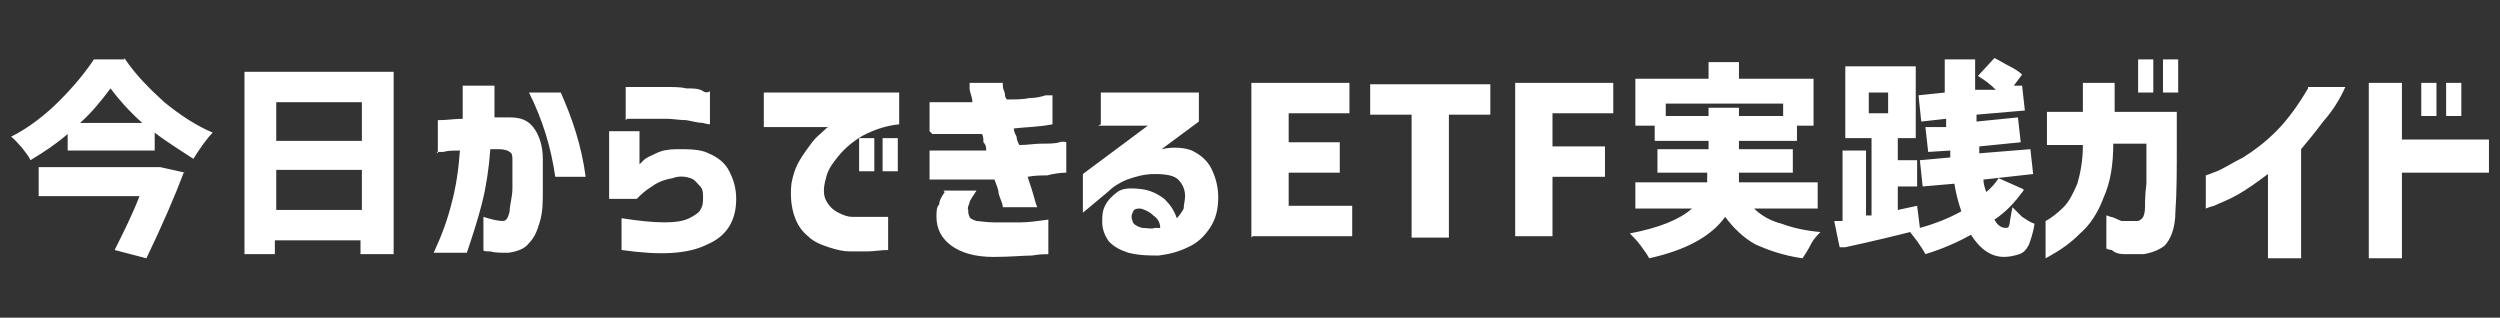 <?xml version="1.0" encoding="UTF-8"?>
<svg id="_l_2" data-name="l_2" xmlns="http://www.w3.org/2000/svg" version="1.1" viewBox="0 0 181 23">
  <rect x="0" y="0" width="181" height="23" fill="#333333" stroke="none"/>
  <defs>
    <style>
      .cls-1 {
        fill: none;
      }

      .cls-1, .cls-2 {
        stroke-width: 0px;
      }

      .cls-2 {
        fill: #fff;
      }
    </style>
  </defs>
  <path class="cls-2" d="M9,4.2c.8,1.2,1.8,2.2,2.9,3.2,1.1.9,2.3,1.7,3.5,2.2-.4.4-.9,1.1-1.4,1.9-.9-.6-1.9-1.2-2.8-1.9v1.3h-6.3v-1.2c-.8.7-1.7,1.3-2.7,1.9-.1-.3-.4-.6-.6-.9-.3-.3-.5-.6-.8-.8,1.2-.6,2.4-1.5,3.5-2.6s1.9-2.1,2.5-3h2.2,0ZM10.3,8.9c-1-.9-1.7-1.7-2.3-2.5-.6.8-1.3,1.7-2.2,2.5h4.6ZM13.3,12.5c-.6,1.6-1.5,3.7-2.7,6.2l-2.3-.6c.7-1.4,1.3-2.6,1.8-3.9H2.8v-2.1h8.8c0,0,1.8.4,1.8.4h0ZM17.7,5.2h10.8v13.2h-2.4v-1h-6.2v1h-2.2V5.2ZM26.2,7.4h-6.2v2.8h6.2v-2.8ZM20,15.2h6.2v-2.9h-6.2v2.9ZM31.7,11.1v-2.4c.7,0,1.2-.1,1.8-.1,0-.7,0-1.5,0-2.4h2.3c0,.9,0,1.6,0,2.3h1.1c.8,0,1.3.2,1.7.7.4.5.7,1.3.7,2.3,0,.8,0,1.5,0,2.3,0,.8,0,1.5-.2,2.2-.2.7-.4,1.2-.8,1.6-.3.4-.8.6-1.5.7-.5,0-1,0-1.3-.1-.3,0-.5,0-.5-.1v-2.4c.6.2,1.1.3,1.4.3.3,0,.4-.3.5-.7,0-.5.2-1,.2-1.7s0-1.3,0-1.9c0-.4,0-.6-.2-.7-.1-.1-.4-.2-.8-.2-.1,0-.2,0-.3,0,0,0-.2,0-.3,0-.1,1.4-.3,2.7-.6,3.9s-.7,2.4-1.1,3.6h-2.4c.6-1.3,1-2.4,1.3-3.6.3-1.1.5-2.4.6-3.8-.5,0-.9,0-1.2.1-.3,0-.4,0-.5,0h0ZM38.4,6.7h2.2c.8,1.8,1.5,3.8,1.8,6.1h-2.2c-.3-2.1-.9-4.1-1.9-6.1ZM45.3,8.7v-2.4s.2,0,.5,0c.3,0,.7,0,1.1,0s.9,0,1.4,0,1,0,1.4.1c.5,0,.9,0,1.2.2s.5,0,.5,0v2.4s-.2,0-.5-.1c-.3,0-.7-.1-1.2-.2-.5,0-1-.1-1.4-.1-.5,0-.9,0-1.4,0-.4,0-.8,0-1.1,0-.3,0-.4,0-.4,0ZM46.2,14.4h-2.1v-4.9h2.2v2.4s.1-.1.3-.3c.2-.2.5-.3.9-.5.4-.2.9-.3,1.5-.3.9,0,1.7,0,2.3.3.7.3,1.2.7,1.5,1.3.3.6.5,1.2.5,2,0,1.6-.7,2.7-2.1,3.3-1.4.7-3.4.8-6.2.4v-2.3c1.3.2,2.3.3,3.1.3.8,0,1.4-.1,1.8-.3.4-.2.7-.4.8-.6.2-.3.2-.6.2-.9,0-.3,0-.6-.2-.8s-.4-.5-.7-.6c-.3-.1-.8-.2-1.3,0-.6.1-1.1.3-1.5.6-.5.3-.8.6-1.1.9h0ZM55.3,6.7h9.8v2.3c-1,.1-1.8.4-2.6.8-.7.4-1.3.9-1.8,1.5-.5.6-.8,1.1-.9,1.6-.2.7-.2,1.2,0,1.6.2.4.5.7.9.9.4.2.7.3,1,.3.4,0,.8,0,1.2,0,.4,0,.7,0,1,0,.3,0,.4,0,.4,0v2.4c-.5,0-1,.1-1.5.1-.4,0-.8,0-1.3,0-.4,0-.9-.1-1.5-.3-.6-.2-1.1-.4-1.5-.8-.5-.4-.8-.9-1-1.5-.2-.6-.3-1.4-.2-2.3.1-.6.3-1.2.6-1.7.3-.5.6-.9.9-1.3.3-.4.6-.6.8-.8s.3-.3.4-.3h-4.7v-2.3h0ZM62.2,12.4v-2.4h1.1v2.4h-1.1ZM63.9,12.4v-2.4h1.1v2.4h-1.1ZM67.3,9.5v-2.1c.6,0,1.1,0,1.6,0h1.5c0-.4-.2-.7-.2-1s0-.3,0-.4h2.4c0,.2,0,.4.1.6s0,.4.2.6c.6,0,1.2,0,1.6-.1.5,0,.9-.1,1.2-.2.3,0,.5,0,.5,0v2.1c-1,.2-2,.2-2.8.3,0,.2.1.4.2.6,0,.2.1.4.2.6.6,0,1.1-.1,1.6-.1.5,0,1,0,1.3-.1s.5,0,.5,0v2.2c-.5,0-1,.1-1.4.2-.4,0-.9,0-1.4.1.2.6.4,1.2.5,1.6.1.4.2.6.2.6h-2.5c0-.3-.2-.6-.3-1,0-.3-.2-.7-.3-1-.6,0-1.1,0-1.6,0-.5,0-1,0-1.5,0h-1.6v-2.1c.9,0,1.6,0,2.2,0,.6,0,1.3,0,1.9,0,0-.2,0-.4-.2-.6,0-.2,0-.4-.1-.6-.7,0-1.2,0-1.8,0h-1.3c-.3,0-.5,0-.5,0h0ZM68.3,13.8h2.4c-.2.3-.4.6-.5.8,0,.2-.2.4-.1.6,0,.2,0,.3.1.5,0,.1.2.2.5.3.2,0,.7.1,1.3.1.7,0,1.3,0,1.9,0,.6,0,1.2-.1,2-.2v2.5c-.2,0-.6,0-1.2.1-.6,0-1.5.1-2.8.1-1.3,0-2.3-.3-3-.8-.7-.5-1.1-1.2-1.1-2.1,0-.4,0-.7.2-.9,0-.3.2-.6.4-.9ZM79.7,9v-2.3h7.1v2.1l-2.7,2c.9-.2,1.7-.1,2.2.1.6.3,1.1.7,1.4,1.3s.5,1.3.5,2.1c0,.9-.2,1.6-.6,2.2-.4.6-.9,1.1-1.6,1.4-.6.3-1.3.5-2.1.6-.7,0-1.4,0-2.2-.2-.6-.2-1-.4-1.4-.8-.3-.4-.5-.9-.5-1.4,0-.4,0-.8.2-1.2.2-.4.5-.7.9-1s1-.3,1.8-.2c.7.1,1.2.4,1.6.7.4.4.7.8.9,1.4.2-.2.4-.5.5-.7,0-.3.1-.6.1-.9,0-.5-.2-.9-.5-1.2-.3-.3-.9-.4-1.7-.4-.8,0-1.4.2-2,.4-.5.2-1,.5-1.4.9l-1.8,1.5v-2.8l4.7-3.5h-3.6ZM82.6,15.1c-.3,0-.5,0-.6.3-.1.2-.1.4,0,.6,0,.2.3.4.7.5.3,0,.7.1.9,0,.3,0,.4,0,.4,0,0-.4-.2-.7-.5-.9-.3-.3-.6-.4-.9-.5ZM90.6,17.2V6h7.1v2.2h-4.4v2.1h3.7v2.2h-3.7v2.4h4.6v2.2h-7.2,0ZM102.2,17.2v-8.9h-3v-2.2h8.7v2.2h-3v8.9h-2.7,0ZM109.7,17.2V6h7.1v2.2h-4.4v2.4h3.8v2.2h-3.8v4.3h-2.7ZM127,15.1c.5.5,1.2.9,2,1.1.8.3,1.7.5,2.8.6-.2.2-.5.5-.7.9-.2.4-.4.7-.6,1-1.4-.2-2.5-.6-3.4-1-.9-.5-1.6-1.2-2.2-2-1,1.4-2.8,2.4-5.5,3-.1-.2-.3-.5-.6-.9-.3-.4-.5-.6-.8-.9,2.1-.4,3.6-1,4.5-1.8h-4.1v-1.9h5.2c0-.1,0-.4,0-.7h-3.6v-1.7h3.7v-.6h-3.9v-1.1h-1.4v-3.4h5.3v-1.2h2.2v1.2h5.4v3.4h-1.2v1.1h-4.2v.6h3.9v1.7h-3.9c0,.1,0,.4,0,.7h5.7v1.9h-4.6ZM120.6,8.4h3.1v-.6h2.2v.6h3.2v-.9h-8.5v.9ZM146.5,13.8c-.6.8-1.2,1.5-2.1,2.1.2.4.5.6.8.6s.2-.1.3-.3c0-.2.1-.6.2-1.2.2.2.4.4.7.7.3.2.6.4.9.5-.1.7-.3,1.2-.4,1.5-.2.4-.4.6-.7.7-.3.1-.7.2-1.1.2-.9,0-1.7-.5-2.4-1.6-.9.5-2,1-3.3,1.4-.1-.2-.3-.5-.5-.8-.2-.3-.4-.5-.6-.8-.8.2-2.4.6-4.7,1.1h-.4c0,.1-.4-1.9-.4-1.9h.6v-5.1h1.7v4.7h.4v-5.6h-1.9v-5.2h5.1v5.2h-1.3v1.6h1.4v1.9h-1.4v1.7l1.4-.3.2,1.6c1.1-.3,2.1-.7,3-1.2-.2-.6-.4-1.3-.5-2l-2.3.2-.2-1.9,2.2-.2v-.5c0,0-1.6.1-1.6.1l-.2-1.8h1.5c0-.1,0-.6,0-.6l-1.8.2-.2-1.9,1.9-.2c0-.5,0-1.3,0-2.4h2.2c0,.6,0,1,0,1.3v.9h1.5c-.4-.4-.8-.7-1.3-1l1.2-1.3c.4.2.7.4,1.1.6.4.2.7.4.9.6l-.6.8h.6c0,0,.2,1.8.2,1.8l-3.5.3v.5s3-.3,3-.3l.2,1.8-3,.3v.5c0,0,3.7-.3,3.7-.3l.2,1.8-3.6.4c0,.3.1.6.2.9.4-.3.7-.7.9-1l1.8.8h0ZM135.3,6.7v1.5h1.4v-1.5h-1.4ZM150.8,10.5h-2.6v-2.4h2.6v-2.1h2.3v2.1h4.5v2.3c0,1.9,0,3.6-.1,4.9,0,1.3-.4,2.1-.8,2.5-.4.3-.9.5-1.5.6-.5,0-1,0-1.4,0-.4,0-.7-.1-.9-.3-.2,0-.4-.1-.4-.1v-2.4s.1,0,.3.1c.2,0,.5.2.8.3.3,0,.7,0,1.1,0,.1,0,.2,0,.4-.2.1-.1.2-.4.2-.8,0-.4,0-.9.1-1.7,0-.7,0-1.7,0-2.9h-2.4c0,1.5-.2,2.8-.7,3.9-.4,1.1-1,2-1.7,2.6-.7.7-1.3,1.1-1.8,1.4s-.7.4-.7.4v-2.7c.4-.2.9-.6,1.3-1,.4-.4.7-1,1-1.7.2-.7.4-1.6.4-2.8h0ZM154.8,6.7v-2.4h1.1v2.4h-1.1ZM156.6,6.7v-2.4h1.1v2.4h-1.1ZM167.1,6.3h2.7c-.4.9-.9,1.7-1.6,2.5-.6.8-1.1,1.4-1.6,2v7.9h-2.4v-6.1c-.8.6-1.5,1.1-2.2,1.5s-1.3.6-1.7.8c-.4.1-.6.2-.6.2v-2.4s.3-.1.8-.3c.5-.2,1.1-.6,1.9-1,.8-.5,1.6-1.1,2.4-1.9.8-.8,1.6-1.9,2.3-3.1h0ZM180.2,10.1v2.4h-6.3v6.2h-2.4V6h2.4v4.1h6.3ZM175.3,8.4v-2.4h1.1v2.4h-1.1ZM177.1,8.4v-2.4h1.1v2.4h-1.1Z"/>
  <rect class="cls-1" width="181" height="23"/>
</svg>